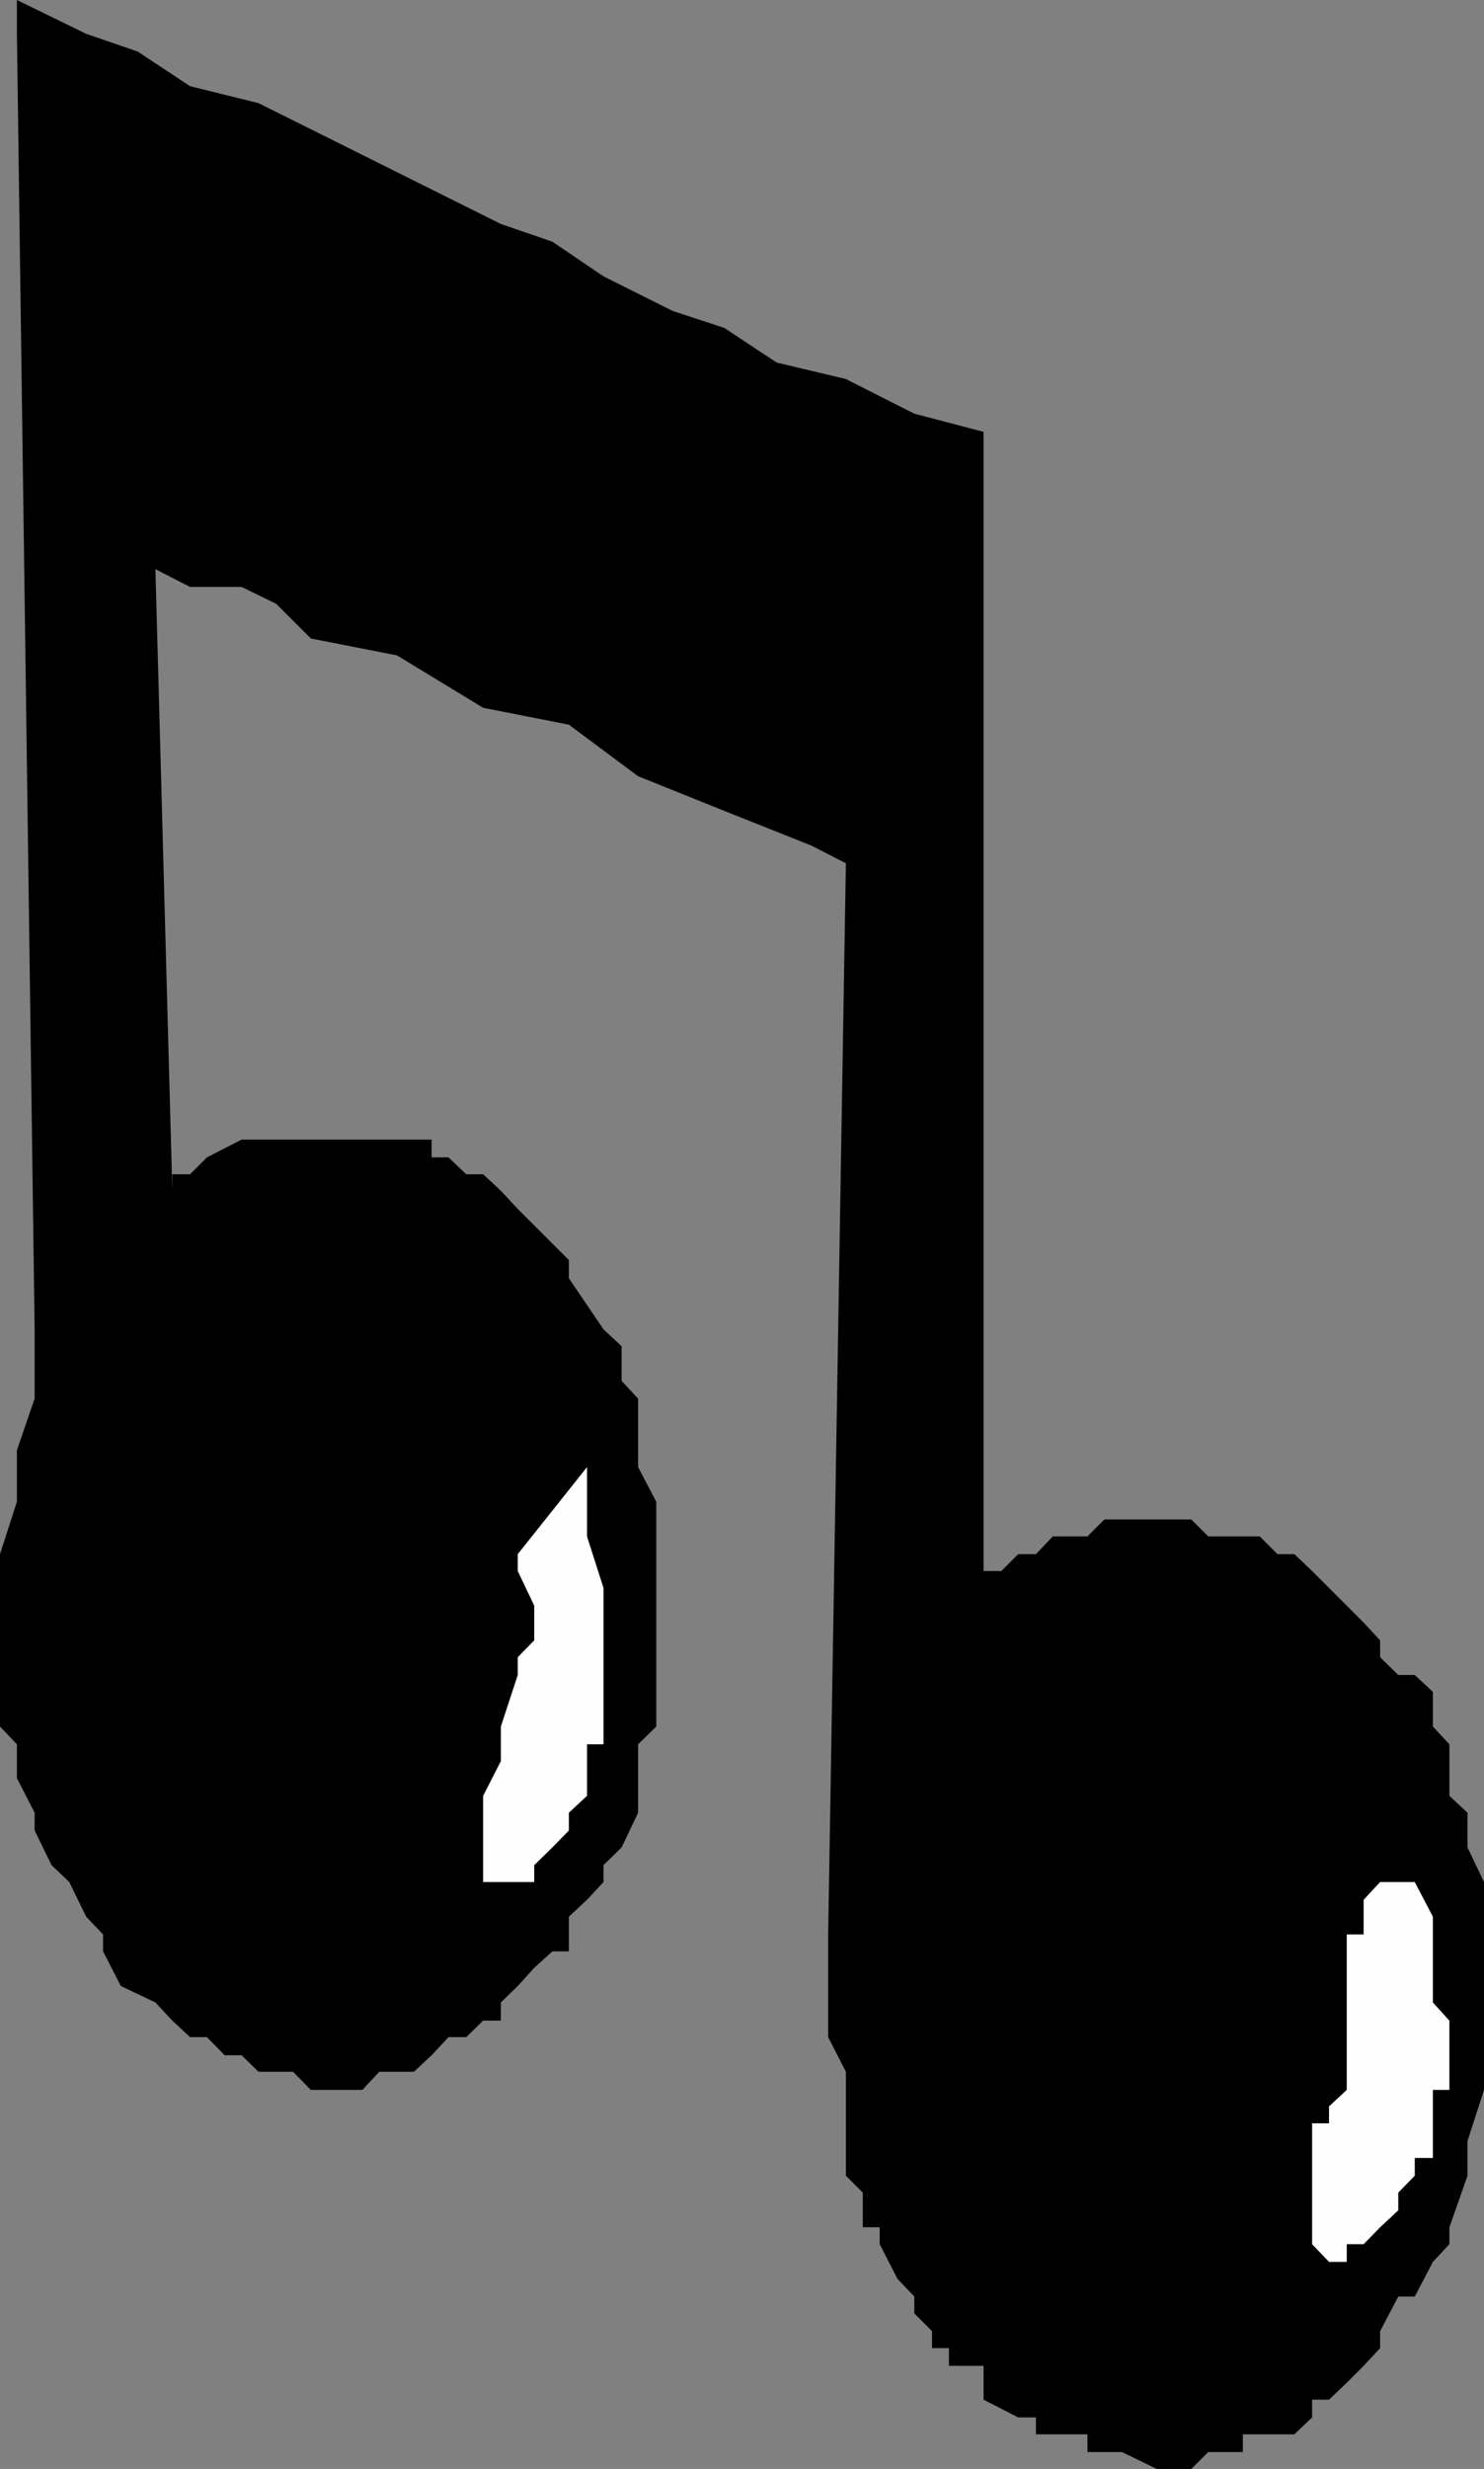 <svg xmlns="http://www.w3.org/2000/svg" width="360" height="598.602"><rect width="100%" height="100%" fill="#808080" stroke="none"/><path d="m217.703 552.5-4.3-8.398V540H209.3v-8.398l-4.098-4.102v-25.2l-4.3-8.402V469l4.3-259.7-8.402-4.3-21.098-8.398-20.902-8.403L138 175.7l-20.797-4.097-20.902-12.704-20.899-4.097L67 146.398l-8.398-4.097h-12.5L37.703 138l4.098 150.7v-4h4.3l4.102-4.098 8.399-4.301h46.101v4.3h4.098l4.3 4.098h4.102l4.297 4 4.102 4.403L138 305.5v4.398l8.402 12.403 4.399 4.097v8.403l4 4.3V355.7l4.402 8.403v54.5l-4.402 4.296V439.5l-4 8.398-4.399 4.301v4.102l-4 4.3L138 464.7v8.403h-4l-4.398 4-4 4.398-4.102 4v4.398h-4.297l-4.101 4H108.8l-4.098 4.403-4.3 4H92l-4.098 4.398h-12.5l-4.3-4.398h-8.399l-4.101-4H54.5l-4.297-4.403h-4.101l-4.301-4-4.098-4.398-8.402-4L25 473.102V469l-4.098-4.3-4.101-8.4-4.301-4.1-4.098-8.4v-4.3l-4.3-8.398v-8.204L0 418.602V376.8l4.102-12.7v-12.5l4.3-12.5v-16.8L4.102 8.199V0l16.8 8.2 12.5 4.3 12.7 8.398L62.703 25 121.5 54.3l12.5 4.302L146.402 67l16.801 8.398 12.5 4.102 12.7 8.398 16.8 4 16.598 8.403 16.8 4.398v276.2h4.301L247 376.8h4.3l4.102-4.301h8.399l4.101-4.102H289l4.102 4.102h12.5l4.3 4.3H314l4.3 4.098 12.5 12.5 4 4.301v4.102l4.403 4.3h4l4.399 4.098v8.403l4 4.296v12.5L356 439.5v8.398l4 8.403v50.398l-4 12.403v8.398l-4.398 12.5v4.102l-4 4.296-4.399 8.403h-4l-4.402 8.398v4.102l-4 4.3-4.098 4.098-4.3 4.102H318.3v4.3L314 590.2h-12.5v4.301h-8.398L289 598.602h-8.398l-8.399-4.102h-8.402v-4.3h-12.5v-4.098H247l-8.398-4.301v-8.2h-8.399v-4.3h-4.101v-4.102l-4.301-4.3V556.8l-4.098-4.301"/><path fill="#fefefe" d="M326.703 506.7V469h4.098v-8.398l4-4.301h8.402l4.399 8.398V485.5l4 4.398V506.7h-4v16.5h-4.399v4.301l-4 4.102v4.296L334.801 540l-4 4.102h-4.098v4.296h-4.3l-4.102-4.296V514.8h4.101v-4.102l4.301-4M125.602 376.8l16.8-21.1v16.8l4 12.5v37.898h-4v12.5L138 439.5v4.3l-4 4.098-4.398 4.301v4.102h-12.399v-20.903L121.5 427v-8.398l4.102-12.5V401.8l4-4.102V389.3l-4-8.403V376.8"/></svg>
